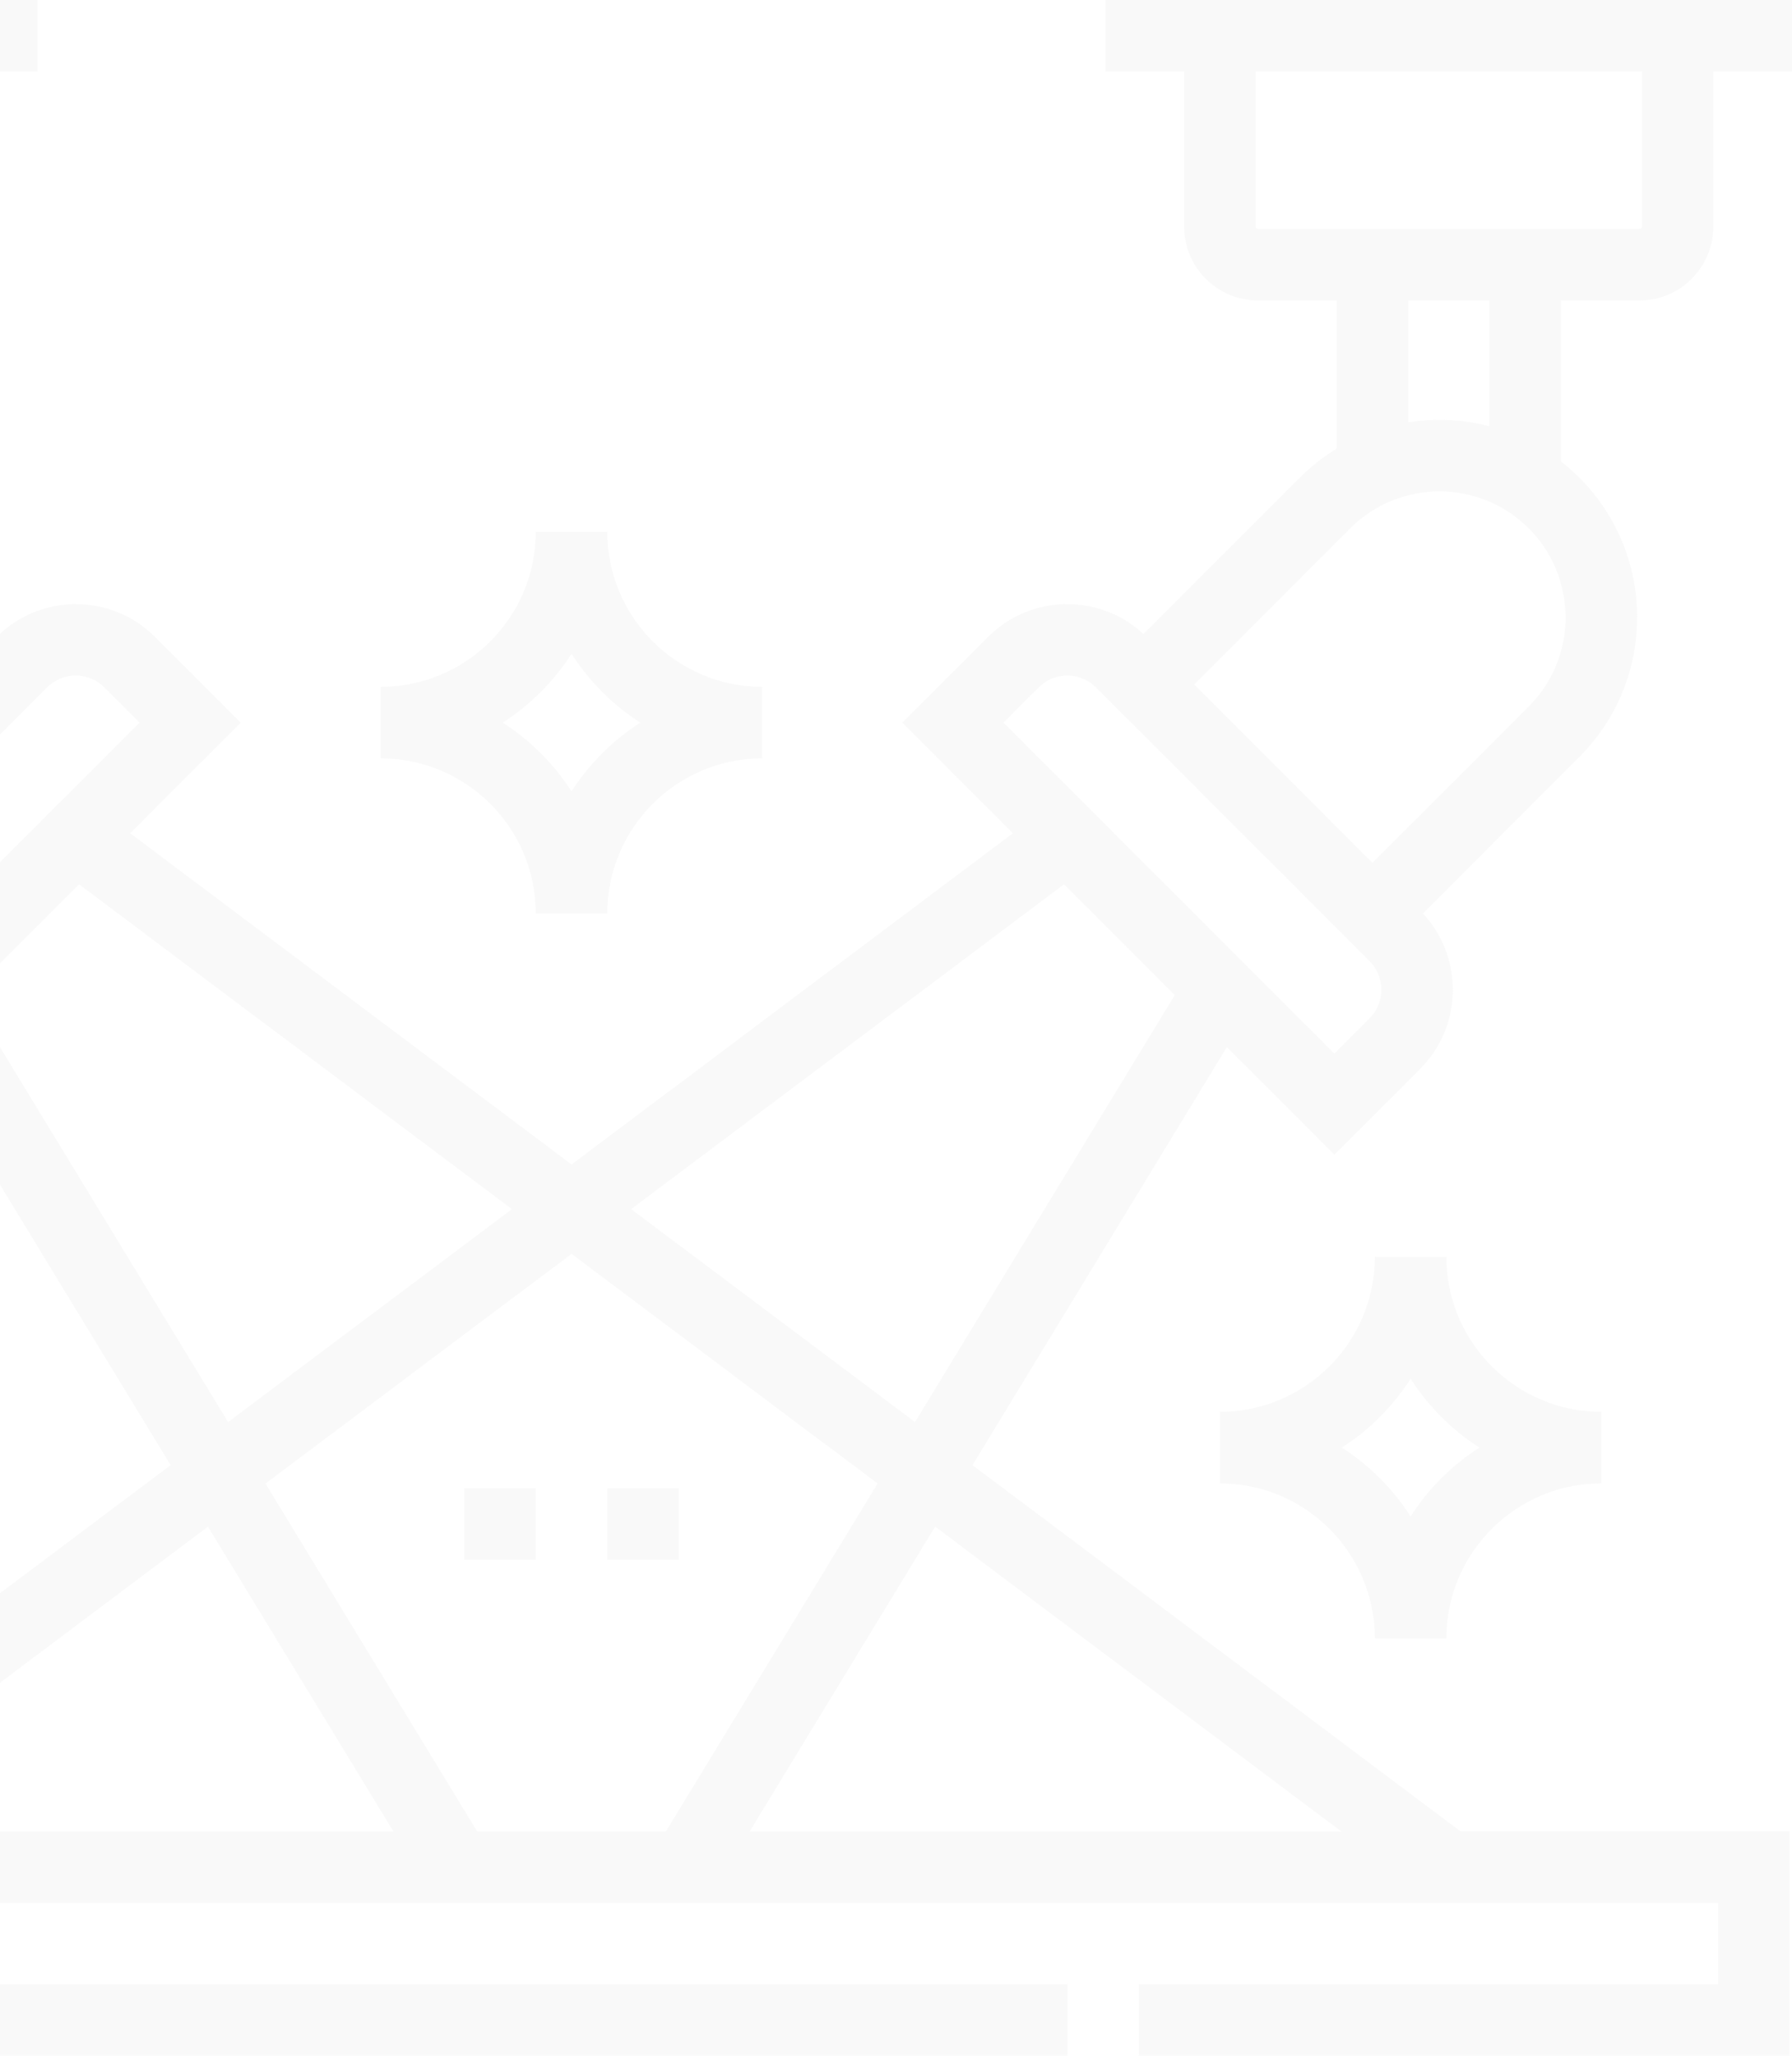 <svg width="544" height="624" viewBox="0 0 544 624" fill="none" xmlns="http://www.w3.org/2000/svg">
    <g clip-path="url(#clip0_152_307)">
        <path
            d="M497.688 91.211C510.062 91.211 520.12 81.149 520.12 68.77V21.717H544V0H335.594V21.717H359.474V68.77C359.474 81.149 369.532 91.211 381.906 91.211H405.786V136.18C401.792 138.612 398.029 141.537 394.584 144.982L347.128 192.455C333.814 180.077 312.93 180.337 299.962 193.31L273.926 219.356L307.488 252.93L173.5 353.465L39.512 252.93L73.074 219.356L47.038 193.31C34.07 180.337 13.201 180.091 -0.128 192.455L-47.584 144.982C-51.029 141.537 -54.806 138.612 -58.786 136.18V91.211H-34.906C-22.532 91.211 -12.474 81.149 -12.474 68.77V21.717H11.406V0H-197V21.717H-173.12V68.77C-173.12 81.149 -163.062 91.211 -150.688 91.211H-126.808V140.06C-128.747 141.565 -130.614 143.201 -132.394 144.982C-143.726 156.319 -149.964 171.376 -149.964 187.403C-149.964 203.43 -143.726 218.501 -132.394 229.823L-84.938 277.296C-97.312 290.616 -97.052 311.508 -84.099 324.466L-58.062 350.511L-25.412 317.849L51.799 444.734L-96.401 555.925H-196.276V623.971H324.016V602.254H-174.567V577.642H521.567V602.254H345.725V623.971H543.276V555.925H443.415L295.215 444.734L372.427 317.849L405.077 350.497L431.113 324.451C444.066 311.493 444.327 290.602 431.953 277.267L479.409 229.794C490.741 218.458 496.978 203.401 496.978 187.374C496.978 171.347 490.741 156.275 479.409 144.953C477.628 143.173 475.761 141.551 473.822 140.031V91.182H497.702L497.688 91.211ZM-150.688 69.494C-151.078 69.494 -151.411 69.176 -151.411 68.77V21.717H-34.183V68.77C-34.183 69.176 -34.501 69.494 -34.906 69.494H-150.688ZM-80.495 91.211V128.202C-88.672 126.899 -97.052 127.29 -105.099 129.375V91.211H-80.495ZM-117.053 214.476C-124.275 207.252 -128.255 197.639 -128.255 187.403C-128.255 177.167 -124.275 167.568 -117.053 160.329C-102.132 145.402 -77.847 145.402 -62.94 160.329L-15.527 207.759L-69.641 261.892L-117.053 214.476ZM-58.062 319.804L-68.743 309.119C-73.534 304.327 -73.534 296.509 -68.743 291.716L14.286 208.656C16.689 206.253 19.829 205.051 22.984 205.051C26.139 205.051 29.28 206.253 31.682 208.656L42.363 219.341L-58.062 319.804ZM-9.623 302.054L23.997 268.421L155.409 367.016L69.239 431.66L-9.623 302.054ZM-60.233 555.954L63.132 463.396L119.445 555.954H-60.233ZM144.873 555.954L80.585 450.308L173.5 380.597L266.414 450.308L202.127 555.954H144.859H144.873ZM407.233 555.954H227.555L283.868 463.396L407.233 555.954ZM277.761 431.66L191.591 367.016L323.003 268.421L356.622 302.054L277.761 431.66ZM415.743 309.119L405.062 319.804L304.637 219.341L315.318 208.656C320.108 203.864 327.923 203.864 332.714 208.656L415.743 291.716C420.534 296.509 420.534 304.327 415.743 309.119ZM475.255 187.403C475.255 197.624 471.275 207.238 464.053 214.476L416.641 261.906L362.527 207.773L409.925 160.343C424.847 145.417 449.117 145.417 464.039 160.343C471.26 167.568 475.24 177.181 475.24 187.417L475.255 187.403ZM427.495 128.202V91.211H452.099V129.375C444.052 127.29 435.672 126.899 427.495 128.202ZM381.906 69.494C381.516 69.494 381.183 69.176 381.183 68.77V21.717H498.411V68.77C498.411 69.176 498.078 69.494 497.688 69.494H381.906Z"
            fill="#D9D9D9" fill-opacity="0.15" />
        <path d="M140.937 451.712H162.646V473.429H140.937V451.712Z" fill="#D9D9D9"
            fill-opacity="0.15" />
        <path d="M184.354 451.712H206.063V473.429H184.354V451.712Z" fill="#D9D9D9"
            fill-opacity="0.15" />
        <path
            d="M439.073 381.494H417.364C417.364 407.439 396.263 428.548 370.328 428.548V450.264C396.263 450.264 417.364 471.373 417.364 497.318H439.073C439.073 471.373 460.174 450.264 486.109 450.264V428.548C460.174 428.548 439.073 407.439 439.073 381.494ZM428.219 460.298C422.849 451.915 415.714 444.777 407.335 439.406C415.714 434.035 422.849 426.897 428.219 418.514C433.588 426.897 440.723 434.035 449.103 439.406C440.723 444.777 433.588 451.915 428.219 460.298Z"
            fill="#D9D9D9" fill-opacity="0.15" />
        <path
            d="M162.646 277.253H184.354C184.354 251.308 205.456 230.2 231.391 230.2V208.483C205.456 208.483 184.354 187.374 184.354 161.429H162.646C162.646 187.374 141.544 208.483 115.609 208.483V230.2C141.544 230.2 162.646 251.308 162.646 277.253ZM173.5 198.449C178.869 206.832 186.004 213.97 194.384 219.341C186.004 224.712 178.869 231.85 173.5 240.233C168.131 231.85 160.996 224.712 152.616 219.341C160.996 213.97 168.131 206.832 173.5 198.449Z"
            fill="#D9D9D9" fill-opacity="0.15" />
    </g>
    <defs>
        <clipPath id="clip0_152_307">
            <rect width="741" height="624" fill="white" transform="translate(-197)" />
        </clipPath>
    </defs>
</svg>
    